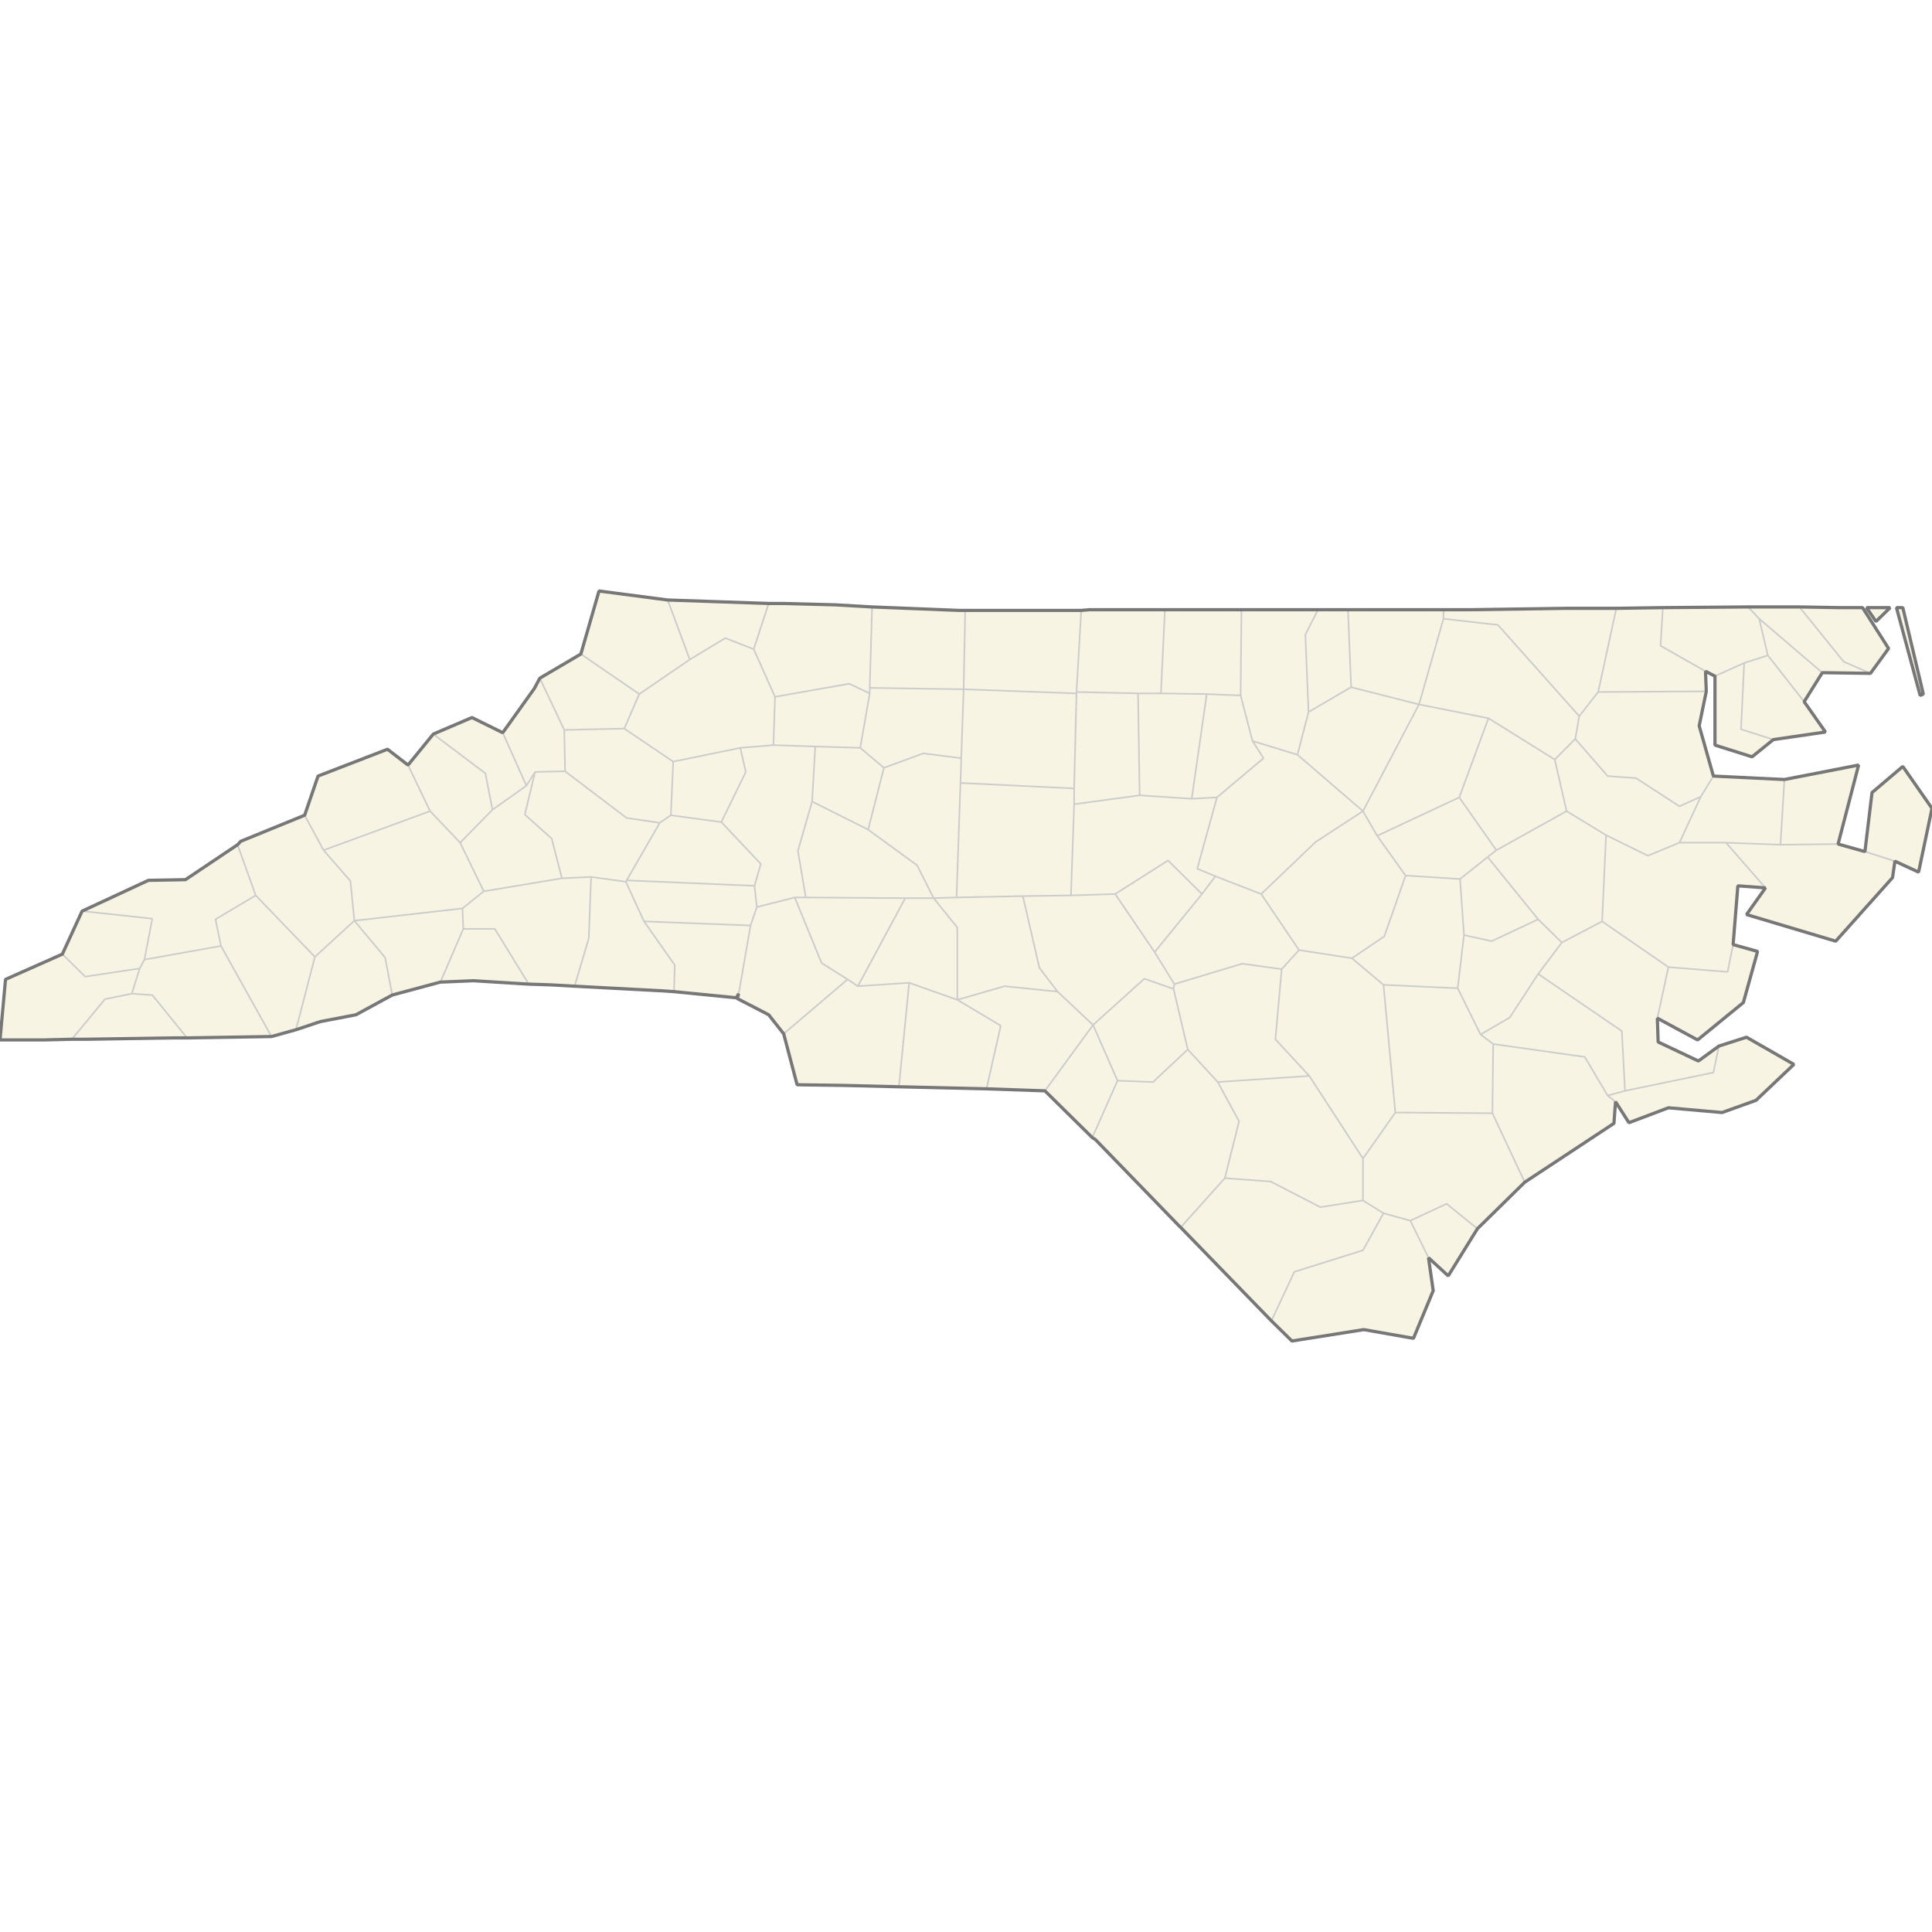 <?xml version="1.0" standalone="no"?>
<svg viewBox="0 0 1200 1200" xmlns="http://www.w3.org/2000/svg" xmlns:xlink="http://www.w3.org/1999/xlink">
<rect x="0" y="0" width="1200" height="1200" fill="#333333" stroke="none"/>
<g id="um-canvas"><rect id="um-canvas-background" x="0" y="0" width="1200" height="1200" fill="transparent"></rect><g id="um-map" transform="translate(0,0),scale(1,1)"><rect id="um-map-background" x="0" y="0" width="1200" height="1200" fill="#ffffff00" stroke="#ffffff00" stroke-width="1" stroke-opacity="1"></rect><path d="M887.255,781.182L890.196,801.652L877.941,831.26L847.059,825.843L802.451,832.926L789.706,820.424L803.922,789.958L846.569,776.583L859.314,753.564L875.98,758.171Z" id="37019" class="region" fill="#F8F4E3" stroke="transparent" stroke-width="0"></path><path d="M917.647,763.194L899.51,792.465L887.255,781.182L875.98,758.171L898.529,747.699Z" id="37129" class="region" fill="#F8F4E3" stroke="transparent" stroke-width="0"></path><path d="M947.059,734.283L917.647,763.194L898.529,747.699L875.98,758.171L859.314,753.564L846.569,745.603L846.569,719.595L866.667,691.015L926.961,691.436Z" id="37141" class="region" fill="#F8F4E3" stroke="transparent" stroke-width="0"></path><path d="M1003.431,684.282L1002.451,697.745L947.059,734.283L926.961,691.436L927.451,648.457L984.314,656.473L998.529,680.493Z" id="37133" class="region" fill="#F8F4E3" stroke="transparent" stroke-width="0"></path><path d="M1067.647,649.723L1084.804,644.236L1114.216,661.112L1090.686,683.44L1069.608,691.015L1036.275,688.07L1011.765,697.325L1003.431,684.282L998.529,680.493L1009.314,677.545L1064.216,666.17Z" id="37031" class="region" fill="#F8F4E3" stroke="transparent" stroke-width="0"></path><path d="M1067.647,649.723L1064.216,666.17L1009.314,677.545L1007.353,640.437L955.392,604.922L970.098,585.435L995.098,572.287L1036.275,600.688L1029.412,632.412L1029.902,647.191L1054.902,659.003Z" id="37049" class="region" fill="#F8F4E3" stroke="transparent" stroke-width="0"></path><path d="M1076.471,586.707L1091.667,590.945L1082.843,622.691L1054.412,645.925L1029.412,632.412L1036.275,600.688L1073.039,603.652Z" id="37137" class="region" fill="#F8F4E3" stroke="transparent" stroke-width="0"></path><path d="M1076.471,586.707L1073.039,603.652L1036.275,600.688L995.098,572.287L997.549,518.717L1023.529,531.491L1043.137,523.403L1072.059,523.403L1096.569,551.479L1079.412,550.205Z" id="37013" class="region" fill="#F8F4E3" stroke="transparent" stroke-width="0"></path><path d="M1176.961,534.896L1175.49,545.103L1140.196,584.588L1084.804,568.043L1096.569,551.479L1072.059,523.403L1105.882,524.68L1141.667,524.254L1158.333,528.937Z" id="37095" class="region" fill="#F8F4E3" stroke="transparent" stroke-width="0"></path><path d="M1176.961,534.896L1158.333,528.937L1162.745,492.281L1181.863,476.052L1200,502.094L1191.667,541.702Z" id="37055" class="region" fill="#F8F4E3" stroke="transparent" stroke-width="0"></path><path d="M1108.333,484.169L1154.412,475.197L1141.667,524.254L1105.882,524.68Z" id="37177" class="region" fill="#F8F4E3" stroke="transparent" stroke-width="0"></path><path d="M1064.216,482.033L1108.333,484.169L1105.882,524.68L1072.059,523.403L1043.137,523.403L1056.373,494.841Z" id="37187" class="region" fill="#F8F4E3" stroke="transparent" stroke-width="0"></path><path d="M1059.804,429.394L1055.392,450.816L1064.216,482.033L1056.373,494.841L1043.137,500.814L1016.176,483.314L998.529,482.033L978.431,458.948L980.882,444.821L992.647,429.822Z" id="37015" class="region" fill="#F8F4E3" stroke="transparent" stroke-width="0"></path><path d="M1059.314,416.953L1059.804,429.394L992.647,429.822L1003.922,377.839L1032.843,377.409L1031.373,401.063Z" id="37091" class="region" fill="#F8F4E3" stroke="transparent" stroke-width="0"></path><path d="M1065.196,419.957L1059.314,416.953L1031.373,401.063L1032.843,377.409L1085.784,376.979L1092.647,384.295L1098.039,407.078L1083.333,411.801Z" id="37073" class="region" fill="#F8F4E3" stroke="transparent" stroke-width="0"></path><path d="M1101.471,459.376L1088.235,470.068L1065.196,462.798L1065.196,419.957L1083.333,411.801L1081.373,452.957Z" id="37041" class="region" fill="#F8F4E3" stroke="transparent" stroke-width="0"></path><path d="M1120.588,435.824L1133.824,454.669L1101.471,459.376L1081.373,452.957L1083.333,411.801L1098.039,407.078Z" id="37143" class="region" fill="#F8F4E3" stroke="transparent" stroke-width="0"></path><path d="M1120.588,435.824L1098.039,407.078L1092.647,384.295L1131.863,417.811Z" id="37139" class="region" fill="#F8F4E3" stroke="transparent" stroke-width="0"></path><path d="M1161.765,418.24L1131.863,417.811L1092.647,384.295L1085.784,376.979L1092.647,376.979L1117.647,376.979L1145.098,410.943Z" id="37029" class="region" fill="#F8F4E3" stroke="transparent" stroke-width="0"></path><path d="M1156.863,377.409L1173.039,402.782L1161.765,418.24L1145.098,410.943L1117.647,376.979L1142.647,377.409ZM1174.02,377.409L1165.196,386.015L1159.314,377.409L1165.686,377.409L1169.118,377.409ZM1192.647,431.966L1177.941,377.409L1181.863,377.409L1194.608,431.109Z" id="37053" class="region" fill="#F8F4E3" stroke="transparent" stroke-width="0"></path><path d="M360.784,406.219L397.059,431.109L387.745,452.529L350.49,453.385L335.294,421.244Z" id="37189" class="region" fill="#F8F4E3" stroke="transparent" stroke-width="0"></path><path d="M360.784,406.219L372.059,367.074L414.706,372.673L428.431,409.654L397.059,431.109Z" id="37009" class="region" fill="#F8F4E3" stroke="transparent" stroke-width="0"></path><path d="M312.255,455.097L326.961,488.012L305.882,502.947L301.471,480.324L269.118,455.953L293.137,445.678Z" id="37121" class="region" fill="#F8F4E3" stroke="transparent" stroke-width="0"></path><path d="M312.255,455.097L331.863,427.678L335.294,421.244L350.49,453.385L350.98,479.043L332.353,479.47L326.961,488.012Z" id="37011" class="region" fill="#F8F4E3" stroke="transparent" stroke-width="0"></path><path d="M253.431,475.197L267.157,503.8L200.98,528.086L189.216,506.358L197.549,482.033L240.686,465.365Z" id="37115" class="region" fill="#F8F4E3" stroke="transparent" stroke-width="0"></path><path d="M253.431,475.197L269.118,455.953L301.471,480.324L305.882,502.947L285.784,523.403L267.157,503.8Z" id="37199" class="region" fill="#F8F4E3" stroke="transparent" stroke-width="0"></path><path d="M189.216,506.358L200.98,528.086L217.647,547.229L220.098,571.863L195.588,594.335L158.824,556.153L147.549,524.68L149.51,522.551Z" id="37087" class="region" fill="#F8F4E3" stroke="transparent" stroke-width="0"></path><path d="M147.549,524.68L158.824,556.153L133.824,571.014L137.255,587.555L89.706,596.03L94.608,570.59L50.98,565.921L92.157,546.804L115.196,546.379Z" id="37173" class="region" fill="#F8F4E3" stroke="transparent" stroke-width="0"></path><path d="M38.725,592.64L52.941,606.616L86.765,601.535L81.863,617.194L65.196,620.577L44.608,645.503L26.961,645.925L0,645.925L3.431,608.309Z" id="37039" class="region" fill="#F8F4E3" stroke="transparent" stroke-width="0"></path><path d="M38.725,592.64L50.98,565.921L94.608,570.59L89.706,596.03L86.765,601.535L52.941,606.616Z" id="37075" class="region" fill="#F8F4E3" stroke="transparent" stroke-width="0"></path><path d="M168.627,643.814L137.255,587.555L133.824,571.014L158.824,556.153L195.588,594.335L183.824,639.592Z" id="37099" class="region" fill="#F8F4E3" stroke="transparent" stroke-width="0"></path><path d="M273.529,610.001L243.627,618.039L239.216,594.759L220.098,571.863L287.255,564.223L287.745,576.954Z" id="37089" class="region" fill="#F8F4E3" stroke="transparent" stroke-width="0"></path><path d="M243.627,618.039L221.078,630.299L199.02,634.524L183.824,639.592L195.588,594.335L220.098,571.863L239.216,594.759Z" id="37175" class="region" fill="#F8F4E3" stroke="transparent" stroke-width="0"></path><path d="M294.118,609.155L273.529,610.001L287.745,576.954L307.353,576.954L328.431,611.271Z" id="37149" class="region" fill="#F8F4E3" stroke="transparent" stroke-width="0"></path><path d="M341.667,611.694L328.431,611.271L307.353,576.954L287.745,576.954L287.255,564.223L300.49,553.604L349.02,545.529L367.157,544.678L365.686,582.892L356.863,612.54Z" id="37161" class="region" fill="#F8F4E3" stroke="transparent" stroke-width="0"></path><path d="M412.745,615.502L356.863,612.54L365.686,582.892L367.157,544.678L388.725,547.654L400,572.287L419.118,599.418L418.627,615.925Z" id="37045" class="region" fill="#F8F4E3" stroke="transparent" stroke-width="0"></path><path d="M457.353,619.731L418.627,615.925L419.118,599.418L400,572.287L466.176,574.833L458.824,617.194Z" id="37071" class="region" fill="#F8F4E3" stroke="transparent" stroke-width="0"></path><path d="M457.843,620.154L458.824,617.194L466.176,574.833L470.098,563.374L493.627,557.428L510.294,598.147L526.471,608.309L486.765,642.126L477.451,630.299Z" id="37119" class="region" fill="#F8F4E3" stroke="transparent" stroke-width="0"></path><path d="M524.51,674.176L495.098,673.755L486.765,642.126L526.471,608.309L532.843,612.54L564.706,610.425L558.333,675.018Z" id="37179" class="region" fill="#F8F4E3" stroke="transparent" stroke-width="0"></path><path d="M612.745,676.282L558.333,675.018L564.706,610.425L594.608,621L621.569,637.058Z" id="37007" class="region" fill="#F8F4E3" stroke="transparent" stroke-width="0"></path><path d="M649.02,677.545L612.745,676.282L621.569,637.058L594.608,621L624.02,612.54L656.863,615.925L678.922,636.636Z" id="37153" class="region" fill="#F8F4E3" stroke="transparent" stroke-width="0"></path><path d="M678.431,706.573L649.02,677.545L678.922,636.636L694.118,671.227Z" id="37165" class="region" fill="#F8F4E3" stroke="transparent" stroke-width="0"></path><path d="M680.392,707.834L678.431,706.573L694.118,671.227L716.176,672.07L737.745,651.833L756.373,672.07L769.608,696.483L760.784,731.766L733.333,762.357L732.843,761.939Z" id="37155" class="region" fill="#F8F4E3" stroke="transparent" stroke-width="0"></path><path d="M789.706,820.424L733.333,762.357L760.784,731.766L789.216,733.864L820.098,749.794L846.569,745.603L859.314,753.564L846.569,776.583L803.922,789.958Z" id="37047" class="region" fill="#F8F4E3" stroke="transparent" stroke-width="0"></path><path d="M52.941,645.503L44.608,645.503L65.196,620.577L81.863,617.194L94.608,618.039L116.176,644.659L108.333,644.659Z" id="37043" class="region" fill="#F8F4E3" stroke="transparent" stroke-width="0"></path><path d="M168.627,643.814L116.176,644.659L94.608,618.039L81.863,617.194L86.765,601.535L89.706,596.03L137.255,587.555Z" id="37113" class="region" fill="#F8F4E3" stroke="transparent" stroke-width="0"></path><path d="M541.667,376.979L595.588,379.131L599.51,379.131L598.529,428.107L540.196,427.249Z" id="37169" class="region" fill="#F8F4E3" stroke="transparent" stroke-width="0"></path><path d="M519.118,375.687L541.667,376.979L540.196,427.249L540.196,430.68L527.451,424.676L481.373,432.823L468.137,403.212L477.451,374.826L486.275,374.826Z" id="37171" class="region" fill="#F8F4E3" stroke="transparent" stroke-width="0"></path><path d="M414.706,372.673L477.451,374.826L468.137,403.212L450.49,396.336L428.431,409.654Z" id="37005" class="region" fill="#F8F4E3" stroke="transparent" stroke-width="0"></path><path d="M973.039,377.839L1003.922,377.839L992.647,429.822L980.882,444.821L930.392,388.166L896.569,384.295L896.569,378.7L913.725,378.7Z" id="37131" class="region" fill="#F8F4E3" stroke="transparent" stroke-width="0"></path><path d="M874.51,378.7L896.569,378.7L896.569,384.295L881.373,437.538L839.216,426.82L837.255,378.7Z" id="37185" class="region" fill="#F8F4E3" stroke="transparent" stroke-width="0"></path><path d="M818.627,378.7L837.255,378.7L839.216,426.82L812.745,442.251L810.784,394.186Z" id="37181" class="region" fill="#F8F4E3" stroke="transparent" stroke-width="0"></path><path d="M788.235,378.7L818.627,378.7L810.784,394.186L812.745,442.251L805.882,468.785L777.941,460.232L770.588,431.966L771.078,378.7Z" id="37077" class="region" fill="#F8F4E3" stroke="transparent" stroke-width="0"></path><path d="M723.529,378.7L771.078,378.7L770.588,431.966L749.51,431.109L721.078,430.68Z" id="37145" class="region" fill="#F8F4E3" stroke="transparent" stroke-width="0"></path><path d="M712.255,378.7L723.529,378.7L721.078,430.68L706.863,430.68L668.627,429.822L671.569,379.131L676.961,378.7L694.118,378.7Z" id="37033" class="region" fill="#F8F4E3" stroke="transparent" stroke-width="0"></path><path d="M643.137,379.131L671.569,379.131L668.627,429.822L668.627,430.68L598.529,428.107L599.51,379.131Z" id="37157" class="region" fill="#F8F4E3" stroke="transparent" stroke-width="0"></path><path d="M706.863,430.68L707.843,493.988L667.157,499.534L667.157,489.719L668.627,430.68L668.627,429.822Z" id="37001" class="region" fill="#F8F4E3" stroke="transparent" stroke-width="0"></path><path d="M707.843,493.988L706.863,430.68L721.078,430.68L749.51,431.109L740.196,496.121Z" id="37135" class="region" fill="#F8F4E3" stroke="transparent" stroke-width="0"></path><path d="M667.157,499.534L707.843,493.988L740.196,496.121L755.882,495.268L743.627,539.575L754.902,544.253L746.569,555.304L725.49,534.47L692.647,555.304L665.196,556.153Z" id="37037" class="region" fill="#F8F4E3" stroke="transparent" stroke-width="0"></path><path d="M667.157,489.719L667.157,499.534L665.196,556.153L635.294,556.578L594.118,557.428L596.569,486.304Z" id="37151" class="region" fill="#F8F4E3" stroke="transparent" stroke-width="0"></path><path d="M668.627,430.68L667.157,489.719L596.569,486.304L597.059,470.923L598.529,428.107Z" id="37081" class="region" fill="#F8F4E3" stroke="transparent" stroke-width="0"></path><path d="M448.039,510.621L416.667,506.358L418.137,473.06L459.804,464.509L463.235,479.47Z" id="37003" class="region" fill="#F8F4E3" stroke="transparent" stroke-width="0"></path><path d="M416.667,506.358L448.039,510.621L472.549,536.597L468.627,550.205L389.216,546.804L409.804,511.047Z" id="37035" class="region" fill="#F8F4E3" stroke="transparent" stroke-width="0"></path><path d="M418.137,473.06L416.667,506.358L409.804,511.047L389.216,508.064L350.98,479.043L350.49,453.385L387.745,452.529Z" id="37027" class="region" fill="#F8F4E3" stroke="transparent" stroke-width="0"></path><path d="M459.804,464.509L418.137,473.06L387.745,452.529L397.059,431.109L428.431,409.654L450.49,396.336L468.137,403.212L481.373,432.823L480.392,462.798Z" id="37193" class="region" fill="#F8F4E3" stroke="transparent" stroke-width="0"></path><path d="M448.039,510.621L463.235,479.47L459.804,464.509L480.392,462.798L506.373,463.654L504.412,497.828L495.588,528.512L500.49,557.428L493.627,557.428L470.098,563.374L468.627,550.205L472.549,536.597Z" id="37097" class="region" fill="#F8F4E3" stroke="transparent" stroke-width="0"></path><path d="M594.608,621L564.706,610.425L532.843,612.54L562.255,557.853L579.902,557.853L594.608,576.106Z" id="37167" class="region" fill="#F8F4E3" stroke="transparent" stroke-width="0"></path><path d="M332.353,479.47L350.98,479.043L389.216,508.064L409.804,511.047L389.216,546.804L388.725,547.654L367.157,544.678L349.02,545.529L342.647,520.847L325.98,505.932Z" id="37023" class="region" fill="#F8F4E3" stroke="transparent" stroke-width="0"></path><path d="M326.961,488.012L332.353,479.47L325.98,505.932L342.647,520.847L349.02,545.529L300.49,553.604L285.784,523.403L305.882,502.947Z" id="37111" class="region" fill="#F8F4E3" stroke="transparent" stroke-width="0"></path><path d="M995.098,572.287L970.098,585.435L955.392,571.014L924.02,532.342L929.412,528.086L973.039,503.8L997.549,518.717Z" id="37147" class="region" fill="#F8F4E3" stroke="transparent" stroke-width="0"></path><path d="M1043.137,523.403L1023.529,531.491L997.549,518.717L973.039,503.8L965.686,471.778L978.431,458.948L998.529,482.033L1016.176,483.314L1043.137,500.814L1056.373,494.841Z" id="37117" class="region" fill="#F8F4E3" stroke="transparent" stroke-width="0"></path><path d="M980.882,444.821L978.431,458.948L965.686,471.778L924.51,446.106L881.373,437.538L896.569,384.295L930.392,388.166Z" id="37083" class="region" fill="#F8F4E3" stroke="transparent" stroke-width="0"></path><path d="M846.569,719.595L846.569,745.603L820.098,749.794L789.216,733.864L760.784,731.766L769.608,696.483L756.373,672.07L813.235,668.277Z" id="37017" class="region" fill="#F8F4E3" stroke="transparent" stroke-width="0"></path><path d="M813.235,668.277L756.373,672.07L737.745,651.833L728.922,614.233L729.412,611.271L771.569,598.571L796.078,601.959L792.157,645.503Z" id="37051" class="region" fill="#F8F4E3" stroke="transparent" stroke-width="0"></path><path d="M846.569,719.595L813.235,668.277L792.157,645.503L796.078,601.959L806.863,590.098L839.706,595.182L859.314,611.694L866.667,691.015Z" id="37163" class="region" fill="#F8F4E3" stroke="transparent" stroke-width="0"></path><path d="M285.784,523.403L300.49,553.604L287.255,564.223L220.098,571.863L217.647,547.229L200.98,528.086L267.157,503.8Z" id="37021" class="region" fill="#F8F4E3" stroke="transparent" stroke-width="0"></path><path d="M388.725,547.654L389.216,546.804L468.627,550.205L470.098,563.374L466.176,574.833L400,572.287Z" id="37109" class="region" fill="#F8F4E3" stroke="transparent" stroke-width="0"></path><path d="M562.255,557.853L532.843,612.54L526.471,608.309L510.294,598.147L493.627,557.428L500.49,557.428Z" id="37025" class="region" fill="#F8F4E3" stroke="transparent" stroke-width="0"></path><path d="M562.255,557.853L500.49,557.428L495.588,528.512L504.412,497.828L539.216,515.309L569.608,537.448L579.902,557.853Z" id="37159" class="region" fill="#F8F4E3" stroke="transparent" stroke-width="0"></path><path d="M755.882,495.268L740.196,496.121L749.51,431.109L770.588,431.966L777.941,460.232L784.804,470.923Z" id="37063" class="region" fill="#F8F4E3" stroke="transparent" stroke-width="0"></path><path d="M754.902,544.253L743.627,539.575L755.882,495.268L784.804,470.923L777.941,460.232L805.882,468.785L846.569,503.8L817.157,522.977L783.333,555.304Z" id="37183" class="region" fill="#F8F4E3" stroke="transparent" stroke-width="0"></path><path d="M746.569,555.304L754.902,544.253L783.333,555.304L806.863,590.098L796.078,601.959L771.569,598.571L729.412,611.271L717.157,591.369Z" id="37085" class="region" fill="#F8F4E3" stroke="transparent" stroke-width="0"></path><path d="M692.647,555.304L725.49,534.47L746.569,555.304L717.157,591.369Z" id="37105" class="region" fill="#F8F4E3" stroke="transparent" stroke-width="0"></path><path d="M665.196,556.153L692.647,555.304L717.157,591.369L729.412,611.271L728.922,614.233L710.784,607.885L678.922,636.636L656.863,615.925L645.588,601.112L635.294,556.578Z" id="37125" class="region" fill="#F8F4E3" stroke="transparent" stroke-width="0"></path><path d="M1009.314,677.545L998.529,680.493L984.314,656.473L927.451,648.457L919.608,642.548L937.745,631.989L955.392,604.922L1007.353,640.437Z" id="37103" class="region" fill="#F8F4E3" stroke="transparent" stroke-width="0"></path><path d="M970.098,585.435L955.392,604.922L937.745,631.989L919.608,642.548L905.392,613.81L909.314,580.771L926.471,584.588L955.392,571.014Z" id="37107" class="region" fill="#F8F4E3" stroke="transparent" stroke-width="0"></path><path d="M728.922,614.233L737.745,651.833L716.176,672.07L694.118,671.227L678.922,636.636L710.784,607.885Z" id="37093" class="region" fill="#F8F4E3" stroke="transparent" stroke-width="0"></path><path d="M597.059,470.923L596.569,486.304L594.118,557.428L579.902,557.853L569.608,537.448L539.216,515.309L549.02,476.907L573.529,467.93Z" id="37057" class="region" fill="#F8F4E3" stroke="transparent" stroke-width="0"></path><path d="M579.902,557.853L594.118,557.428L635.294,556.578L645.588,601.112L656.863,615.925L624.02,612.54L594.608,621L594.608,576.106Z" id="37123" class="region" fill="#F8F4E3" stroke="transparent" stroke-width="0"></path><path d="M549.02,476.907L539.216,515.309L504.412,497.828L506.373,463.654L534.314,464.509Z" id="37059" class="region" fill="#F8F4E3" stroke="transparent" stroke-width="0"></path><path d="M597.059,470.923L573.529,467.93L549.02,476.907L534.314,464.509L540.196,430.68L540.196,427.249L598.529,428.107Z" id="37067" class="region" fill="#F8F4E3" stroke="transparent" stroke-width="0"></path><path d="M534.314,464.509L506.373,463.654L480.392,462.798L481.373,432.823L527.451,424.676L540.196,430.68Z" id="37197" class="region" fill="#F8F4E3" stroke="transparent" stroke-width="0"></path><path d="M905.392,613.81L919.608,642.548L927.451,648.457L926.961,691.436L866.667,691.015L859.314,611.694Z" id="37061" class="region" fill="#F8F4E3" stroke="transparent" stroke-width="0"></path><path d="M905.392,613.81L859.314,611.694L839.706,595.182L859.804,581.62L873.039,543.828L906.863,545.954L909.314,580.771Z" id="37191" class="region" fill="#F8F4E3" stroke="transparent" stroke-width="0"></path><path d="M965.686,471.778L973.039,503.8L929.412,528.086L906.373,495.268L924.51,446.106Z" id="37065" class="region" fill="#F8F4E3" stroke="transparent" stroke-width="0"></path><path d="M906.373,495.268L929.412,528.086L924.02,532.342L906.863,545.954L873.039,543.828L855.392,519.143Z" id="37195" class="region" fill="#F8F4E3" stroke="transparent" stroke-width="0"></path><path d="M924.51,446.106L906.373,495.268L855.392,519.143L846.569,503.8L881.373,437.538Z" id="37127" class="region" fill="#F8F4E3" stroke="transparent" stroke-width="0"></path><path d="M881.373,437.538L846.569,503.8L805.882,468.785L812.745,442.251L839.216,426.82Z" id="37069" class="region" fill="#F8F4E3" stroke="transparent" stroke-width="0"></path><path d="M955.392,571.014L926.471,584.588L909.314,580.771L906.863,545.954L924.02,532.342Z" id="37079" class="region" fill="#F8F4E3" stroke="transparent" stroke-width="0"></path><path d="M806.863,590.098L783.333,555.304L817.157,522.977L846.569,503.8L855.392,519.143L873.039,543.828L859.804,581.62L839.706,595.182Z" id="37101" class="region" fill="#F8F4E3" stroke="transparent" stroke-width="0"></path><path d="M789.706,820.424L803.922,789.958L846.569,776.583L859.314,753.564L875.98,758.171L887.255,781.182M875.98,758.171L898.529,747.699L917.647,763.194M859.314,753.564L846.569,745.603L846.569,719.595L866.667,691.015L926.961,691.436L947.059,734.283M926.961,691.436L927.451,648.457L984.314,656.473L998.529,680.493L1003.431,684.282M998.529,680.493L1009.314,677.545L1064.216,666.17L1067.647,649.723M1009.314,677.545L1007.353,640.437L955.392,604.922L970.098,585.435L995.098,572.287L1036.275,600.688L1029.412,632.412M1036.275,600.688L1073.039,603.652L1076.471,586.707M995.098,572.287L997.549,518.717L1023.529,531.491L1043.137,523.403L1072.059,523.403L1096.569,551.479M1072.059,523.403L1105.882,524.68L1141.667,524.254M1158.333,528.937L1176.961,534.896M1105.882,524.68L1108.333,484.169M1043.137,523.403L1056.373,494.841L1064.216,482.033M1056.373,494.841L1043.137,500.814L1016.176,483.314L998.529,482.033L978.431,458.948L980.882,444.821L992.647,429.822L1059.804,429.394M992.647,429.822L1003.922,377.839M1032.843,377.409L1031.373,401.063L1059.314,416.953M1085.784,376.979L1092.647,384.295L1098.039,407.078L1083.333,411.801L1065.196,419.957M1083.333,411.801L1081.373,452.957L1101.471,459.376M1098.039,407.078L1120.588,435.824M1092.647,384.295L1131.863,417.811M1117.647,376.979L1145.098,410.943L1161.765,418.24M360.784,406.219L397.059,431.109L387.745,452.529L350.49,453.385L335.294,421.244M414.706,372.673L428.431,409.654L397.059,431.109M312.255,455.097L326.961,488.012L305.882,502.947L301.471,480.324L269.118,455.953M350.49,453.385L350.98,479.043L332.353,479.47L326.961,488.012M253.431,475.197L267.157,503.8L200.98,528.086L189.216,506.358M305.882,502.947L285.784,523.403L267.157,503.8M200.98,528.086L217.647,547.229L220.098,571.863L195.588,594.335L158.824,556.153L147.549,524.68M158.824,556.153L133.824,571.014L137.255,587.555L89.706,596.03L94.608,570.59L50.98,565.921M38.725,592.64L52.941,606.616L86.765,601.535L81.863,617.194L65.196,620.577L44.608,645.503M89.706,596.03L86.765,601.535M168.627,643.814L137.255,587.555M195.588,594.335L183.824,639.592M243.627,618.039L239.216,594.759L220.098,571.863L287.255,564.223L287.745,576.954L273.529,610.001M287.745,576.954L307.353,576.954L328.431,611.271M287.255,564.223L300.49,553.604L349.02,545.529L367.157,544.678L365.686,582.892L356.863,612.54M367.157,544.678L388.725,547.654L400,572.287L419.118,599.418L418.627,615.925M400,572.287L466.176,574.833L458.824,617.194M466.176,574.833L470.098,563.374L493.627,557.428L510.294,598.147L526.471,608.309L486.765,642.126M526.471,608.309L532.843,612.54L564.706,610.425L558.333,675.018M564.706,610.425L594.608,621L621.569,637.058L612.745,676.282M532.843,612.54L562.255,557.853L579.902,557.853L594.608,576.106L594.608,621L624.02,612.54L656.863,615.925L678.922,636.636L649.02,677.545M728.922,614.233L710.784,607.885L678.922,636.636L694.118,671.227L678.431,706.573M694.118,671.227L716.176,672.07L737.745,651.833L756.373,672.07L769.608,696.483L760.784,731.766L733.333,762.357M760.784,731.766L789.216,733.864L820.098,749.794L846.569,745.603M81.863,617.194L94.608,618.039L116.176,644.659M599.51,379.131L598.529,428.107L540.196,427.249L541.667,376.979M540.196,427.249L540.196,430.68L527.451,424.676L481.373,432.823L468.137,403.212L477.451,374.826M468.137,403.212L450.49,396.336L428.431,409.654M980.882,444.821L930.392,388.166L896.569,384.295L896.569,378.7M896.569,384.295L881.373,437.538L839.216,426.82L837.255,378.7M839.216,426.82L812.745,442.251L810.784,394.186L818.627,378.7M812.745,442.251L805.882,468.785L777.941,460.232L770.588,431.966L771.078,378.7M770.588,431.966L749.51,431.109L721.078,430.68L723.529,378.7M721.078,430.68L706.863,430.68L668.627,429.822L671.569,379.131M596.569,486.304L597.059,470.923L598.529,428.107M706.863,430.68L707.843,493.988L667.157,499.534L667.157,489.719L668.627,430.68M749.51,431.109L740.196,496.121L707.843,493.988M740.196,496.121L755.882,495.268L743.627,539.575L754.902,544.253L746.569,555.304L725.49,534.47L692.647,555.304L665.196,556.153L667.157,499.534M665.196,556.153L635.294,556.578L594.118,557.428L596.569,486.304L667.157,489.719M448.039,510.621L416.667,506.358L418.137,473.06L459.804,464.509L463.235,479.47L448.039,510.621L472.549,536.597L468.627,550.205L389.216,546.804L409.804,511.047L416.667,506.358M409.804,511.047L389.216,508.064L350.98,479.043M387.745,452.529L418.137,473.06M481.373,432.823L480.392,462.798L459.804,464.509M480.392,462.798L506.373,463.654L504.412,497.828L495.588,528.512L500.49,557.428L493.627,557.428M470.098,563.374L468.627,550.205M389.216,546.804L388.725,547.654M349.02,545.529L342.647,520.847L325.98,505.932L332.353,479.47M300.49,553.604L285.784,523.403M970.098,585.435L955.392,571.014L924.02,532.342L929.412,528.086L973.039,503.8L997.549,518.717M973.039,503.8L965.686,471.778L978.431,458.948M855.392,519.143L846.569,503.8L881.373,437.538M756.373,672.07L813.235,668.277L846.569,719.595M737.745,651.833L728.922,614.233L729.412,611.271L771.569,598.571L796.078,601.959L792.157,645.503L813.235,668.277M796.078,601.959L806.863,590.098L839.706,595.182L859.314,611.694L866.667,691.015M500.49,557.428L562.255,557.853M594.118,557.428L579.902,557.853M777.941,460.232L784.804,470.923L755.882,495.268M805.882,468.785L846.569,503.8L817.157,522.977L783.333,555.304L754.902,544.253M783.333,555.304L806.863,590.098M729.412,611.271L717.157,591.369L746.569,555.304M717.157,591.369L692.647,555.304M656.863,615.925L645.588,601.112L635.294,556.578M927.451,648.457L919.608,642.548L937.745,631.989L955.392,604.922M919.608,642.548L905.392,613.81L909.314,580.771L926.471,584.588L955.392,571.014M539.216,515.309L549.02,476.907L573.529,467.93L597.059,470.923M506.373,463.654L534.314,464.509L549.02,476.907M534.314,464.509L540.196,430.68M859.314,611.694L905.392,613.81M839.706,595.182L859.804,581.62L873.039,543.828L906.863,545.954L909.314,580.771M929.412,528.086L906.373,495.268L924.51,446.106M924.02,532.342L906.863,545.954M873.039,543.828L855.392,519.143L906.373,495.268M668.627,429.822L668.627,430.68L598.529,428.107M965.686,471.778L924.51,446.106L881.373,437.538M504.412,497.828L539.216,515.309L569.608,537.448L579.902,557.853" class="region-boundary" pointer-events="none" fill="transparent" stroke="#CCCCCC" stroke-width="1" stroke-opacity="1" stroke-linejoin="bevel"></path><path d="M733.333,762.357L732.843,761.939L680.392,707.834L678.431,706.573L649.02,677.545L612.745,676.282L558.333,675.018L524.51,674.176L495.098,673.755L486.765,642.126L477.451,630.299L457.843,620.154L458.824,617.194L457.353,619.731L418.627,615.925L412.745,615.502L356.863,612.54L341.667,611.694L328.431,611.271L294.118,609.155L273.529,610.001L243.627,618.039L221.078,630.299L199.02,634.524L183.824,639.592L168.627,643.814L116.176,644.659L108.333,644.659L52.941,645.503L44.608,645.503L26.961,645.925L0,645.925L3.431,608.309L38.725,592.64L50.98,565.921L92.157,546.804L115.196,546.379L147.549,524.68L149.51,522.551L189.216,506.358L197.549,482.033L240.686,465.365L253.431,475.197L269.118,455.953L293.137,445.678L312.255,455.097L331.863,427.678L335.294,421.244L360.784,406.219L372.059,367.074L414.706,372.673L477.451,374.826L486.275,374.826L519.118,375.687L541.667,376.979L595.588,379.131L599.51,379.131L643.137,379.131L671.569,379.131L676.961,378.7L694.118,378.7L712.255,378.7L723.529,378.7L771.078,378.7L788.235,378.7L818.627,378.7L837.255,378.7L874.51,378.7L896.569,378.7L913.725,378.7L973.039,377.839L1003.922,377.839L1032.843,377.409L1085.784,376.979L1092.647,376.979L1117.647,376.979L1142.647,377.409L1156.863,377.409L1173.039,402.782L1161.765,418.24L1131.863,417.811L1120.588,435.824L1133.824,454.669L1101.471,459.376L1088.235,470.068L1065.196,462.798L1065.196,419.957L1059.314,416.953L1059.804,429.394L1055.392,450.816L1064.216,482.033L1108.333,484.169L1154.412,475.197L1141.667,524.254L1158.333,528.937L1162.745,492.281L1181.863,476.052L1200,502.094L1191.667,541.702L1176.961,534.896L1175.49,545.103L1140.196,584.588L1084.804,568.043L1096.569,551.479L1079.412,550.205L1076.471,586.707L1091.667,590.945L1082.843,622.691L1054.412,645.925L1029.412,632.412L1029.902,647.191L1054.902,659.003L1067.647,649.723L1084.804,644.236L1114.216,661.112L1090.686,683.44L1069.608,691.015L1036.275,688.07L1011.765,697.325L1003.431,684.282L1002.451,697.745L947.059,734.283L917.647,763.194L899.51,792.465L887.255,781.182L890.196,801.652L877.941,831.26L847.059,825.843L802.451,832.926L789.706,820.424ZM1174.02,377.409L1165.196,386.015L1159.314,377.409L1165.686,377.409L1169.118,377.409ZM1192.647,431.966L1177.941,377.409L1181.863,377.409L1194.608,431.109Z" class="boundary" pointer-events="none" fill="transparent" stroke="#777777" stroke-width="2" stroke-opacity="1" stroke-linejoin="bevel"></path><g id="um-map-labels"></g><g id="um-map-locations"></g></g><g id="um-user-layers"></g></g><defs></defs>
</svg>